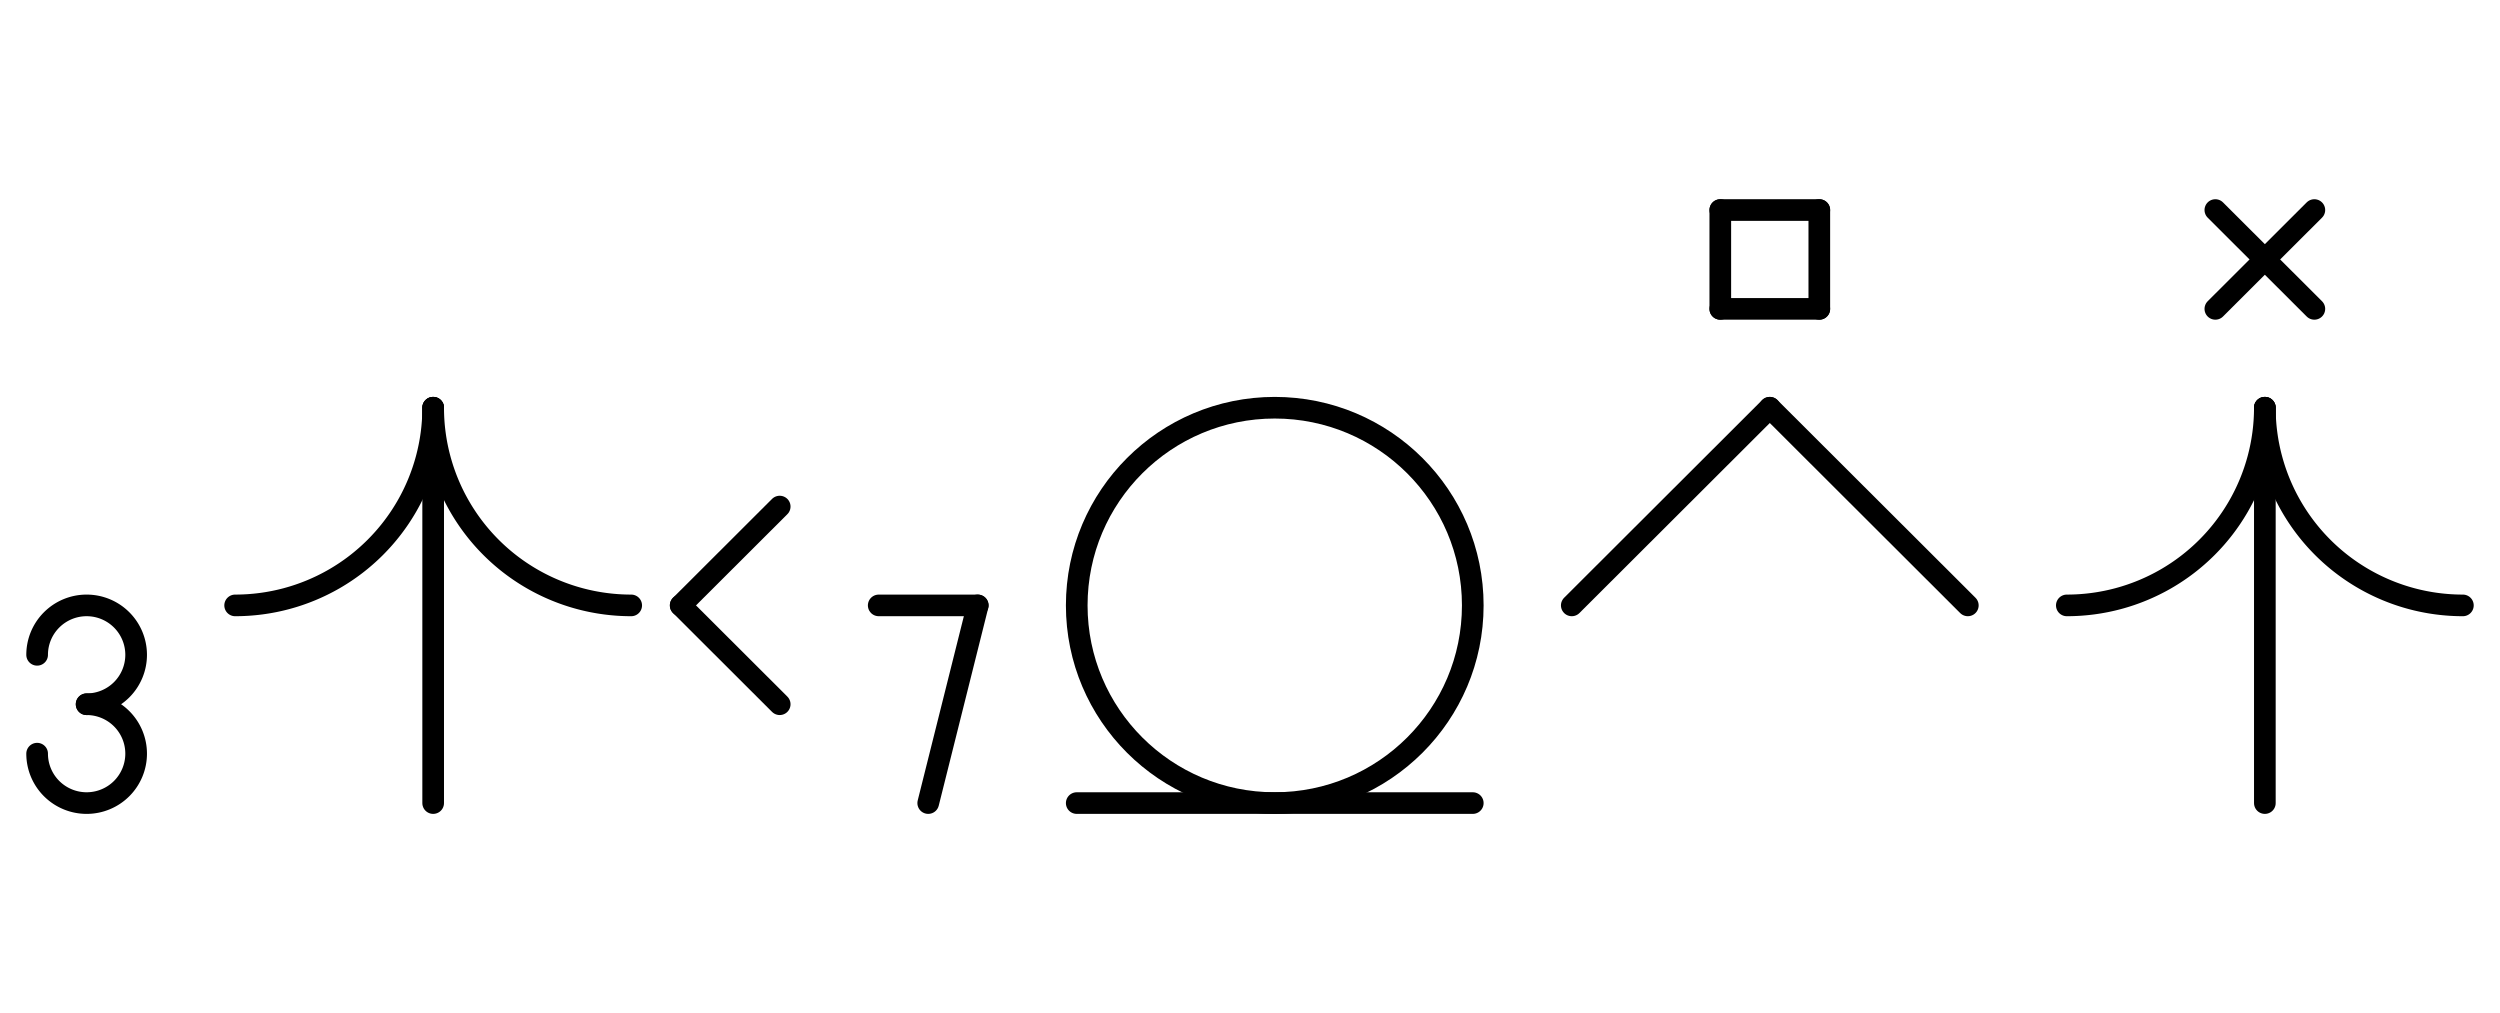 <?xml version="1.0" encoding="UTF-8" standalone="no"?>
<!DOCTYPE svg PUBLIC "-//W3C//DTD SVG 1.0//EN" "http://www.w3.org/TR/2001/REC-SVG-20010904/DTD/svg10.dtd">
<svg xmlns="http://www.w3.org/2000/svg" xmlns:xlink="http://www.w3.org/1999/xlink" fill-rule="evenodd" height="4.542in" preserveAspectRatio="none" stroke-linecap="round" viewBox="0 0 808 328" width="11.208in">
<style type="text/css">
.brush0 { fill: rgb(255,255,255); }
.pen0 { stroke: rgb(0,0,0); stroke-width: 1; stroke-linejoin: round; }
.font0 { font-size: 11px; font-family: "MS Sans Serif"; }
.pen1 { stroke: rgb(0,0,0); stroke-width: 7; stroke-linejoin: round; }
.brush1 { fill: none; }
.font1 { font-weight: bold; font-size: 16px; font-family: System, sans-serif; }
</style>
<g>
<line class="pen1" fill="none" x1="252" x2="220" y1="164" y2="196"/>
<line class="pen1" fill="none" x1="220" x2="252" y1="196" y2="228"/>
<path class="pen1" d="M 76.0,196.0 A 64.0,64.0 0 0 0 140.0,132.0" fill="none"/>
<path class="pen1" d="M 140.0,132.0 A 64.0,64.0 0 0 0 204.0,196.0" fill="none"/>
<line class="pen1" fill="none" x1="140" x2="140" y1="132" y2="260"/>
<circle class="pen1" cx="412.0" cy="196.0" fill="none" r="64.0"/>
<line class="pen1" fill="none" x1="348" x2="476" y1="260" y2="260"/>
<line class="pen1" fill="none" x1="508" x2="572" y1="196" y2="132"/>
<line class="pen1" fill="none" x1="572" x2="636" y1="132" y2="196"/>
<line class="pen1" fill="none" x1="556" x2="588" y1="68" y2="68"/>
<line class="pen1" fill="none" x1="588" x2="588" y1="68" y2="100"/>
<line class="pen1" fill="none" x1="588" x2="556" y1="100" y2="100"/>
<line class="pen1" fill="none" x1="556" x2="556" y1="100" y2="68"/>
<line class="pen1" fill="none" x1="716" x2="748" y1="68" y2="100"/>
<line class="pen1" fill="none" x1="748" x2="716" y1="68" y2="100"/>
<path class="pen1" d="M 668.0,196.0 A 64.0,64.0 0 0 0 732.0,132.0" fill="none"/>
<path class="pen1" d="M 732.0,132.0 A 64.0,64.0 0 0 0 796.0,196.0" fill="none"/>
<line class="pen1" fill="none" x1="732" x2="732" y1="132" y2="260"/>
<path class="pen1" d="M 28.0,228.0 A 16.0,16.0 0 1 0 12.0,212.0" fill="none"/>
<path class="pen1" d="M 12.0,244.0 A 16.0,16.0 0 1 0 28.0,228.0" fill="none"/>
<line class="pen1" fill="none" x1="284" x2="316" y1="196" y2="196"/>
<line class="pen1" fill="none" x1="316" x2="300" y1="196" y2="260"/>
</g>
</svg>
